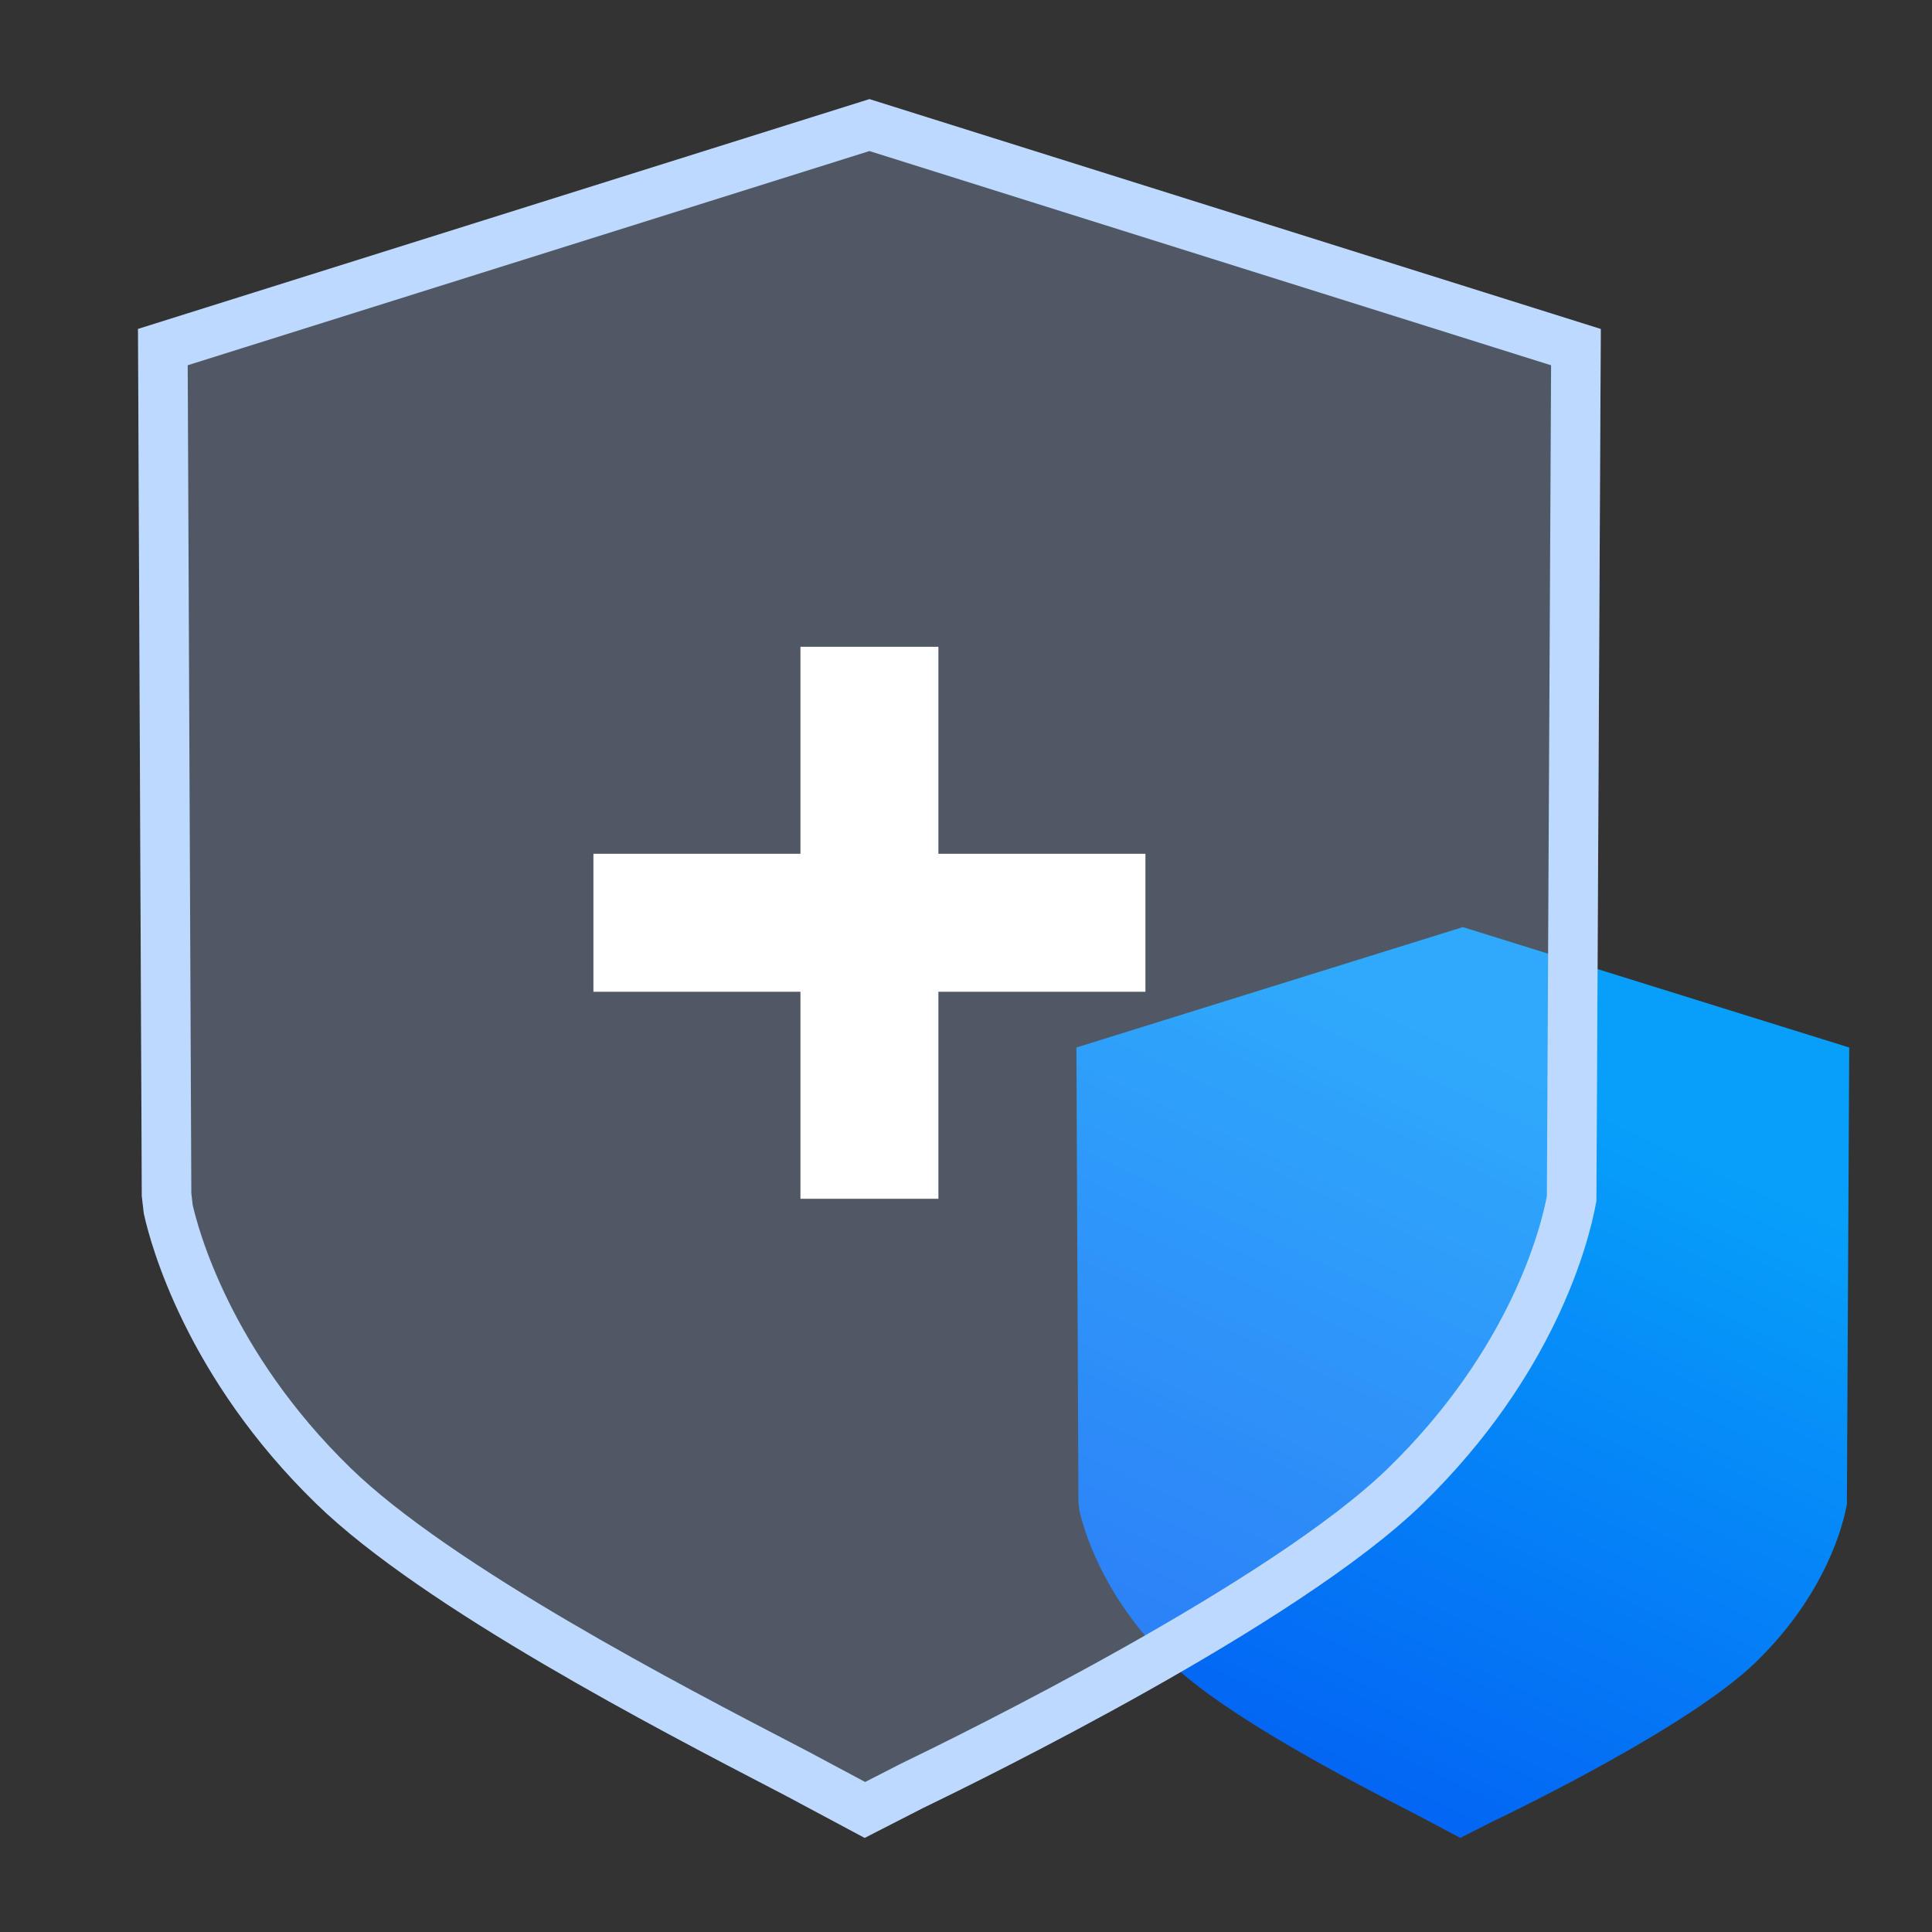 <?xml version="1.0" encoding="UTF-8"?>
<svg width="78px" height="78px" viewBox="0 0 78 78" version="1.1" xmlns="http://www.w3.org/2000/svg" xmlns:xlink="http://www.w3.org/1999/xlink">
    <rect x="0" y="0" width="78" height="78" fill="#333333" stroke="none"/>
    <title>数据一致性保证备份</title>
    <defs>
        <linearGradient x1="80.141%" y1="24.902%" x2="50%" y2="100%" id="linearGradient-1">
            <stop stop-color="#079FFA" offset="0%"></stop>
            <stop stop-color="#0366F4" offset="100%"></stop>
        </linearGradient>
        <path d="M35.101,0.002 L5.571,9.28 L5.725,44.296 L5.806,44.985 C6.029,46.029 7.419,51.511 12.762,56.704 C16.998,60.835 26.631,65.852 31.264,68.259 L31.781,68.528 L34.908,70.2 L37.262,68.996 C39.763,67.787 52.5,61.515 57.436,56.708 C62.882,51.404 64.195,45.966 64.451,44.478 L64.629,9.282 L35.099,0 L35.101,0.002 Z" id="path-2"></path>
    </defs>
    <g id="页面-1" stroke="none" stroke-width="1" fill="none" fill-rule="evenodd">
        <g id="编组-10备份" transform="translate(0, 4)">
            <g id="保障备份" transform="translate(41.229, 33.429)">
                <rect id="矩形" fill="#000000" fill-rule="nonzero" opacity="0" x="0" y="0" width="36.771" height="36.771"></rect>
                <path d="M17.829,0.001 L2.229,4.861 L2.31,23.203 L2.352,23.564 C2.471,24.111 3.205,26.982 6.027,29.702 C8.265,31.866 13.354,34.494 15.802,35.754 L16.075,35.896 L17.727,36.771 L18.971,36.141 C20.292,35.507 27.021,32.222 29.629,29.704 C32.506,26.926 33.199,24.077 33.335,23.298 L33.429,4.862 L17.828,0 L17.829,0.001 Z" id="形状" fill="url(#linearGradient-1)"></path>
            </g>
            <g id="保障">
                <rect id="矩形" fill="#000000" fill-rule="nonzero" opacity="0" x="0" y="0" width="70.2" height="70.2"></rect>
                <g id="形状">
                    <use fill-opacity="0.25" fill="#ABCAFF" fill-rule="evenodd" style="mix-blend-mode: multiply;" xlink:href="#path-2"></use>
                    <path stroke="#BED9FF" stroke-width="2" d="M35.101,1.05 L63.625,10.015 L63.451,44.388 C63.174,45.916 61.85,51.013 56.738,55.992 C51.862,60.74 39.258,66.92 36.817,68.1 L36.817,68.1 L34.918,69.072 L32.243,67.642 L31.725,67.371 C27.154,64.997 17.64,60.064 13.459,55.987 C8.417,51.087 7.036,45.922 6.793,44.82 L6.793,44.82 L6.725,44.235 L6.575,10.013 L35.101,1.05 Z" stroke-linejoin="square"></path>
                </g>
            </g>
            <polygon id="路径" fill="#FFFFFF" points="46.244 36.04 37.886 36.04 37.886 44.398 32.316 44.398 32.316 36.04 23.958 36.04 23.958 30.47 32.316 30.47 32.316 22.112 37.886 22.112 37.886 30.47 46.244 30.47 46.244 36.04"></polygon>
        </g>
    </g>
</svg>